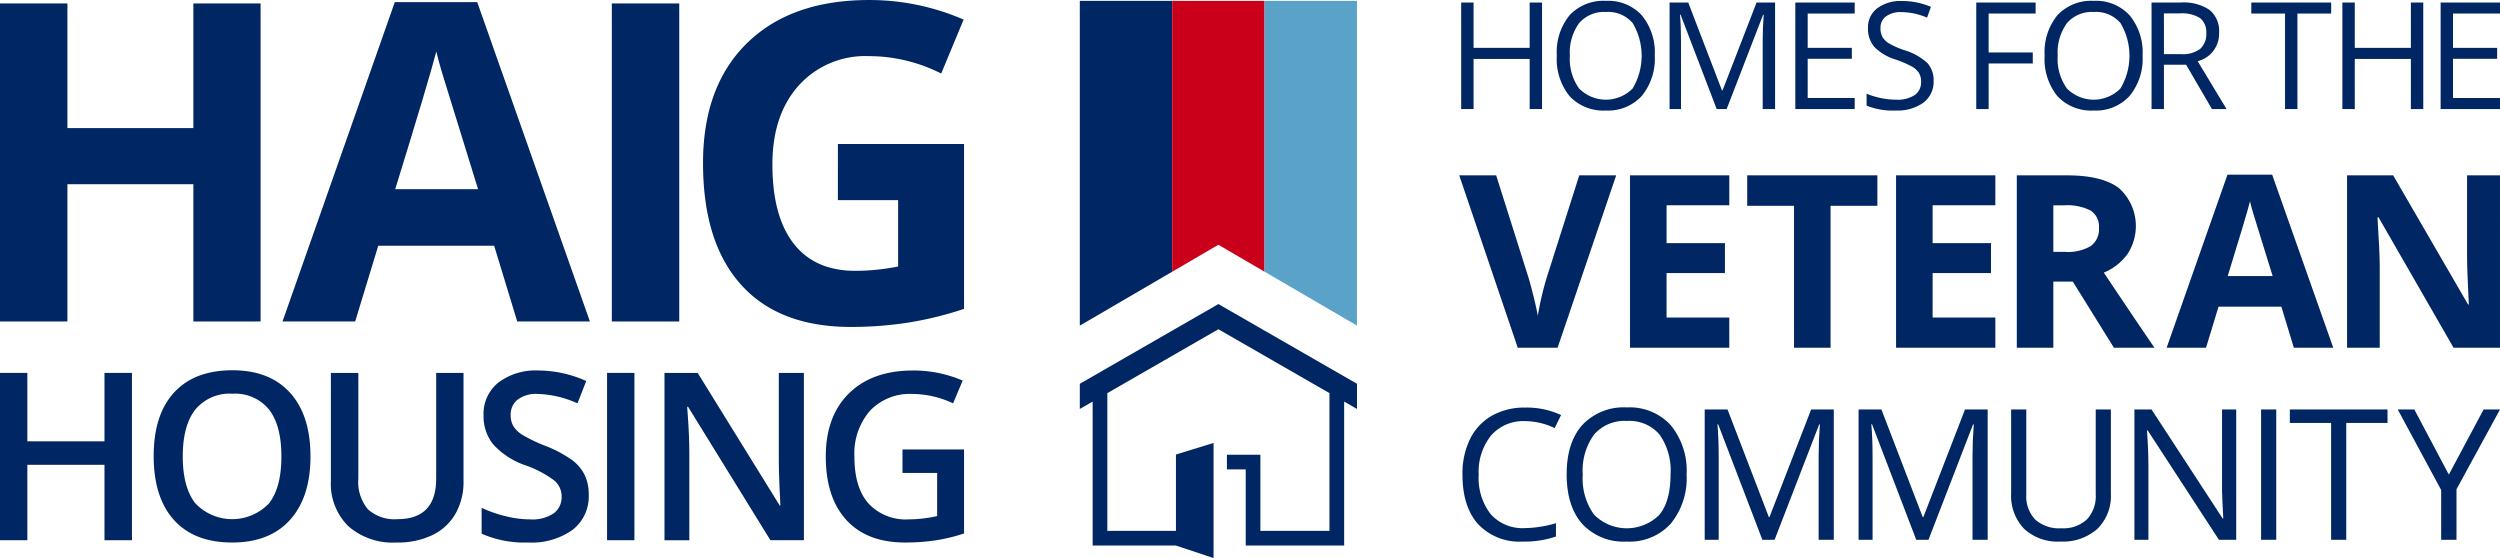 <svg xmlns="http://www.w3.org/2000/svg" width="372.336" height="83.115" viewBox="0 0 372.336 83.115"><g id="Group_2408" data-name="Group 2408" transform="translate(-170.46 -240.048)"><g id="Group_2393" data-name="Group 2393" transform="translate(170.46 295.193)"><path id="Path_2138" data-name="Path 2138" d="M190.112,393.285h-4.091V382.052H174.533v11.232H170.46V368.366h4.073v10.192h11.488V368.366h4.091Z" transform="translate(-170.46 -367.973)" fill="#002663"></path><path id="Path_2139" data-name="Path 2139" d="M246.7,380.277q0,6.085-3.043,9.46t-8.616,3.375q-5.642,0-8.667-3.349t-3.025-9.52q0-6.17,3.043-9.476t8.684-3.307q5.557,0,8.59,3.358T246.7,380.277Zm-19.022,0q0,4.6,1.858,6.98a7.561,7.561,0,0,0,10.985.026q1.85-2.352,1.849-7.006,0-4.585-1.832-6.954a6.479,6.479,0,0,0-5.463-2.369,6.614,6.614,0,0,0-5.531,2.369Q227.682,375.692,227.682,380.277Z" transform="translate(-200.46 -367.459)" fill="#002663"></path><path id="Path_2140" data-name="Path 2140" d="M304.074,368.366V384.49a9.564,9.564,0,0,1-1.185,4.832,7.9,7.9,0,0,1-3.426,3.187,11.905,11.905,0,0,1-5.361,1.117,10.026,10.026,0,0,1-7.21-2.455,8.883,8.883,0,0,1-2.573-6.75V368.366h4.091v15.766a6.3,6.3,0,0,0,1.432,4.551,5.9,5.9,0,0,0,4.4,1.465q5.761,0,5.761-6.051V368.366Z" transform="translate(-235.04 -367.973)" fill="#002663"></path><path id="Path_2141" data-name="Path 2141" d="M352.143,386.048a6.272,6.272,0,0,1-2.4,5.216,10.461,10.461,0,0,1-6.631,1.892,15.815,15.815,0,0,1-6.92-1.313v-3.852a18.809,18.809,0,0,0,3.622,1.261,15.351,15.351,0,0,0,3.571.46,5.684,5.684,0,0,0,3.571-.92,3,3,0,0,0,1.15-2.472,3.1,3.1,0,0,0-1.057-2.369,15.919,15.919,0,0,0-4.363-2.3,11.54,11.54,0,0,1-4.807-3.153,6.67,6.67,0,0,1-1.4-4.261,5.968,5.968,0,0,1,2.216-4.909,9.193,9.193,0,0,1,5.949-1.79,17.489,17.489,0,0,1,7.125,1.568l-1.3,3.324a15.567,15.567,0,0,0-5.932-1.4,4.551,4.551,0,0,0-3,.861,2.827,2.827,0,0,0-1.023,2.275,3.206,3.206,0,0,0,.409,1.662,4.178,4.178,0,0,0,1.346,1.3,22.773,22.773,0,0,0,3.375,1.619,18.509,18.509,0,0,1,4.023,2.131,6.272,6.272,0,0,1,1.875,2.233A6.723,6.723,0,0,1,352.143,386.048Z" transform="translate(-264.46 -367.504)" fill="#002663"></path><path id="Path_2142" data-name="Path 2142" d="M379.356,393.285V368.366h4.073v24.919Z" transform="translate(-288.943 -367.973)" fill="#002663"></path><path id="Path_2143" data-name="Path 2143" d="M419.89,393.285H414.9l-12.255-19.857H402.5l.085,1.108q.238,3.171.238,5.8v12.954h-3.7V368.366h4.943l12.221,19.754h.1q-.035-.392-.137-2.855t-.1-3.843V368.366h3.733Z" transform="translate(-300.159 -367.973)" fill="#002663"></path><path id="Path_2144" data-name="Path 2144" d="M466.042,379.3h9.17v12.51a26.523,26.523,0,0,1-4.321,1.04,30.558,30.558,0,0,1-4.474.307q-5.659,0-8.727-3.35t-3.068-9.451q0-6.017,3.46-9.417t9.528-3.4a18.559,18.559,0,0,1,7.4,1.5l-1.432,3.392a14.4,14.4,0,0,0-6.068-1.4,8.17,8.17,0,0,0-6.307,2.506,9.7,9.7,0,0,0-2.318,6.852q0,4.568,2.088,6.946a7.569,7.569,0,0,0,6.008,2.377,19.736,19.736,0,0,0,4.227-.494v-6.425h-5.165Z" transform="translate(-331.633 -367.504)" fill="#002663"></path></g><g id="Group_2394" data-name="Group 2394" transform="translate(170.46 240.048)"><path id="Path_2145" data-name="Path 2145" d="M209.27,288.6H199.26V268.156H180.5V288.6H170.46V241.235H180.5V259.8H199.26V241.235H209.27Z" transform="translate(-170.46 -240.721)" fill="#002663"></path><path id="Path_2146" data-name="Path 2146" d="M302.636,288.343,299.2,277.069H281.934L278.5,288.343H267.68L284.4,240.785h12.278l16.781,47.558Zm-5.832-19.7q-4.762-15.323-5.361-17.332t-.859-3.175q-1.069,4.148-6.122,20.507Z" transform="translate(-225.602 -240.466)" fill="#002663"></path><path id="Path_2147" data-name="Path 2147" d="M380.993,288.6V241.235h10.043V288.6Z" transform="translate(-289.872 -240.721)" fill="#002663"></path><path id="Path_2148" data-name="Path 2148" d="M432.461,261.494h18.79V286.05a52.933,52.933,0,0,1-8.6,2.09,56.034,56.034,0,0,1-8.245.6q-10.723,0-16.376-6.3t-5.653-18.093q0-11.468,6.56-17.882t18.19-6.414a35.2,35.2,0,0,1,14.06,2.915L447.848,251a23.831,23.831,0,0,0-10.788-2.592,13.322,13.322,0,0,0-10.432,4.374q-3.92,4.373-3.92,11.76,0,7.71,3.159,11.776t9.184,4.066a32.458,32.458,0,0,0,6.382-.648v-9.881h-8.974Z" transform="translate(-307.671 -240.048)" fill="#002663"></path></g><path id="Path_2149" data-name="Path 2149" d="M685.309,256.787h-1.845v-7.465H675.11v7.465h-1.845V240.924h1.845v6.748h8.354v-6.748h1.845Z" transform="translate(-285.185 -0.497)" fill="#002663"></path><path id="Path_2150" data-name="Path 2150" d="M720.753,248.506a8.729,8.729,0,0,1-1.926,5.989,6.77,6.77,0,0,1-5.354,2.181,6.856,6.856,0,0,1-5.409-2.143,8.8,8.8,0,0,1-1.9-6.049,8.69,8.69,0,0,1,1.91-6.006,6.9,6.9,0,0,1,5.425-2.133,6.757,6.757,0,0,1,5.338,2.171A8.723,8.723,0,0,1,720.753,248.506Zm-12.641,0a7.526,7.526,0,0,0,1.373,4.888,5.6,5.6,0,0,0,7.969.005,9.518,9.518,0,0,0,.006-9.749A4.8,4.8,0,0,0,713.494,242a4.895,4.895,0,0,0-4.009,1.666A7.448,7.448,0,0,0,708.111,248.506Z" transform="translate(-303.842 -0.169)" fill="#002663"></path><path id="Path_2151" data-name="Path 2151" d="M751.99,256.787l-5.381-14.062h-.087q.153,1.671.152,3.971v10.091h-1.7V240.924h2.777l5.024,13.086h.087l5.067-13.086h2.756v15.863h-1.845V246.566q0-1.757.152-3.819H758.9l-5.426,14.04Z" transform="translate(-325.855 -0.497)" fill="#002663"></path><path id="Path_2152" data-name="Path 2152" d="M797.085,256.787h-8.843V240.924h8.843v1.638h-7v5.11h6.575V249.3h-6.575v5.837h7Z" transform="translate(-350.398 -0.497)" fill="#002663"></path><path id="Path_2153" data-name="Path 2153" d="M822.753,252.267a3.893,3.893,0,0,1-1.519,3.266,6.588,6.588,0,0,1-4.123,1.172,10.315,10.315,0,0,1-4.34-.727V254.2a11.4,11.4,0,0,0,2.127.651,11.178,11.178,0,0,0,2.279.239,4.6,4.6,0,0,0,2.777-.7,2.3,2.3,0,0,0,.933-1.948,2.5,2.5,0,0,0-.331-1.351,3.066,3.066,0,0,0-1.107-.971,15.377,15.377,0,0,0-2.36-1.009,7.534,7.534,0,0,1-3.163-1.877,4.144,4.144,0,0,1-.949-2.832,3.523,3.523,0,0,1,1.377-2.919A5.733,5.733,0,0,1,818,240.4a10.741,10.741,0,0,1,4.351.868l-.575,1.606a9.833,9.833,0,0,0-3.82-.824,3.7,3.7,0,0,0-2.289.629,2.073,2.073,0,0,0-.825,1.747,2.675,2.675,0,0,0,.3,1.351,2.851,2.851,0,0,0,1.025.966,12.721,12.721,0,0,0,2.208.971,8.729,8.729,0,0,1,3.434,1.91A3.752,3.752,0,0,1,822.753,252.267Z" transform="translate(-364.311 -0.198)" fill="#002663"></path><path id="Path_2154" data-name="Path 2154" d="M852.351,256.787h-1.845V240.924h8.843v1.638h-7v5.8h6.575v1.638h-6.575Z" transform="translate(-385.714 -0.497)" fill="#002663"></path><path id="Path_2155" data-name="Path 2155" d="M888.618,248.506a8.729,8.729,0,0,1-1.926,5.989,6.771,6.771,0,0,1-5.355,2.181,6.856,6.856,0,0,1-5.409-2.143,8.8,8.8,0,0,1-1.9-6.049,8.69,8.69,0,0,1,1.91-6.006,6.9,6.9,0,0,1,5.425-2.133,6.759,6.759,0,0,1,5.338,2.171A8.723,8.723,0,0,1,888.618,248.506Zm-12.641,0a7.527,7.527,0,0,0,1.373,4.888,5.6,5.6,0,0,0,7.969.005,9.518,9.518,0,0,0,.006-9.749A4.8,4.8,0,0,0,881.359,242a4.9,4.9,0,0,0-4.009,1.666A7.449,7.449,0,0,0,875.977,248.506Z" transform="translate(-399.053 -0.169)" fill="#002663"></path><path id="Path_2156" data-name="Path 2156" d="M912.673,250.19v6.6h-1.845V240.924h4.351a6.845,6.845,0,0,1,4.313,1.118,4.052,4.052,0,0,1,1.395,3.364,4.212,4.212,0,0,1-3.19,4.253L922,256.787h-2.181l-3.841-6.6Zm0-1.584H915.2a4.366,4.366,0,0,0,2.864-.776,2.886,2.886,0,0,0,.911-2.327,2.649,2.649,0,0,0-.927-2.268,5.03,5.03,0,0,0-2.979-.694h-2.4Z" transform="translate(-419.928 -0.497)" fill="#002663"></path><path id="Path_2157" data-name="Path 2157" d="M952.023,256.787h-1.845V242.562h-5.023v-1.638h11.892v1.638h-5.024Z" transform="translate(-439.397 -0.497)" fill="#002663"></path><path id="Path_2158" data-name="Path 2158" d="M988.547,256.787H986.7v-7.465h-8.354v7.465H976.5V240.924h1.845v6.748H986.7v-6.748h1.845Z" transform="translate(-457.178 -0.497)" fill="#002663"></path><path id="Path_2159" data-name="Path 2159" d="M1019.142,256.787H1010.3V240.924h8.843v1.638h-7v5.11h6.575V249.3h-6.575v5.837h7Z" transform="translate(-476.347 -0.497)" fill="#002663"></path><g id="Group_2395" data-name="Group 2395" transform="translate(388.273 300.724)"><path id="Path_2160" data-name="Path 2160" d="M683.03,382.319a6.349,6.349,0,0,0-5.052,2.131,8.6,8.6,0,0,0-1.852,5.835,8.765,8.765,0,0,0,1.786,5.889A6.346,6.346,0,0,0,683,398.251a17.41,17.41,0,0,0,4.634-.73V399.5a14.279,14.279,0,0,1-4.979.756,8.422,8.422,0,0,1-6.618-2.6q-2.33-2.6-2.33-7.4A11.662,11.662,0,0,1,674.832,385a8.052,8.052,0,0,1,3.239-3.478,9.8,9.8,0,0,1,4.986-1.221,12.032,12.032,0,0,1,5.338,1.115l-.957,1.939A10.283,10.283,0,0,0,683.03,382.319Z" transform="translate(-673.71 -380.274)" fill="#002663"></path><path id="Path_2161" data-name="Path 2161" d="M727.43,390.223a10.684,10.684,0,0,1-2.357,7.328,8.286,8.286,0,0,1-6.553,2.669A8.387,8.387,0,0,1,711.9,397.6q-2.331-2.622-2.33-7.4,0-4.74,2.336-7.349a8.448,8.448,0,0,1,6.639-2.609,8.268,8.268,0,0,1,6.531,2.656A10.671,10.671,0,0,1,727.43,390.223Zm-15.467,0a9.207,9.207,0,0,0,1.68,5.981,6.859,6.859,0,0,0,9.751.006q1.645-2.031,1.646-5.987a9.264,9.264,0,0,0-1.64-5.941,5.875,5.875,0,0,0-4.852-2.025,5.99,5.99,0,0,0-4.906,2.039A9.113,9.113,0,0,0,711.962,390.223Z" transform="translate(-694.051 -380.238)" fill="#002663"></path><path id="Path_2162" data-name="Path 2162" d="M765.649,400.355l-6.585-17.206h-.106q.186,2.045.186,4.859v12.347H757.06v-19.41h3.4l6.148,16.012h.107l6.2-16.012h3.372v19.41h-2.257V387.848q0-2.15.186-4.673h-.106l-6.639,17.18Z" transform="translate(-720.985 -380.639)" fill="#002663"></path><path id="Path_2163" data-name="Path 2163" d="M818.6,400.355l-6.585-17.206h-.106q.187,2.045.186,4.859v12.347h-2.084v-19.41h3.4l6.147,16.012h.107l6.2-16.012h3.372v19.41h-2.257V387.848q0-2.15.186-4.673h-.106l-6.639,17.18Z" transform="translate(-751.018 -380.639)" fill="#002663"></path><path id="Path_2164" data-name="Path 2164" d="M877.356,380.945V393.5a6.843,6.843,0,0,1-2,5.218,7.692,7.692,0,0,1-5.511,1.9,7.35,7.35,0,0,1-5.423-1.912,7.091,7.091,0,0,1-1.918-5.257V380.945h2.257V393.61a4.986,4.986,0,0,0,1.328,3.731,5.355,5.355,0,0,0,3.9,1.3,5.166,5.166,0,0,0,3.784-1.307,5.033,5.033,0,0,0,1.328-3.751V380.945Z" transform="translate(-780.789 -380.639)" fill="#002663"></path><path id="Path_2165" data-name="Path 2165" d="M920.089,400.355h-2.576l-10.608-16.291H906.8q.212,2.868.212,5.258v11.033h-2.084v-19.41h2.549l10.581,16.224h.107q-.027-.359-.119-2.3t-.067-2.781V380.945h2.111Z" transform="translate(-804.853 -380.639)" fill="#002663"></path><path id="Path_2166" data-name="Path 2166" d="M948.52,400.355v-19.41h2.257v19.41Z" transform="translate(-829.579 -380.639)" fill="#002663"></path><path id="Path_2167" data-name="Path 2167" d="M966.815,400.355h-2.257V382.949h-6.147v-2h14.551v2h-6.147Z" transform="translate(-835.189 -380.639)" fill="#002663"></path><path id="Path_2168" data-name="Path 2168" d="M1003.154,390.65l5.179-9.7h2.442l-6.479,11.882v7.528h-2.283v-7.421l-6.466-11.989h2.469Z" transform="translate(-856.252 -380.639)" fill="#002663"></path></g><g id="Group_2396" data-name="Group 2396" transform="translate(387.792 266.059)"><path id="Path_2169" data-name="Path 2169" d="M690.474,300.388h5.5l-8.726,25.671h-5.934L672.6,300.388h5.5l4.828,15.276q.4,1.353.834,3.152t.535,2.5a45.053,45.053,0,0,1,1.317-5.654Z" transform="translate(-672.6 -300.283)" fill="#002663"></path><path id="Path_2170" data-name="Path 2170" d="M746.15,326.059H731.366V300.388H746.15v4.46h-9.341v5.637H745.5v4.459h-8.691v6.62h9.341Z" transform="translate(-705.931 -300.283)" fill="#002663"></path><path id="Path_2171" data-name="Path 2171" d="M784.107,326.059h-5.443V304.918h-6.97v-4.53h19.384v4.53h-6.971Z" transform="translate(-728.805 -300.283)" fill="#002663"></path><path id="Path_2172" data-name="Path 2172" d="M837.7,326.059H822.913V300.388H837.7v4.46h-9.341v5.637h8.692v4.459h-8.692v6.62H837.7Z" transform="translate(-757.856 -300.283)" fill="#002663"></path><path id="Path_2173" data-name="Path 2173" d="M869.9,316.209v9.85H864.46V300.388h7.479q5.232,0,7.743,1.905a7.6,7.6,0,0,1,1.264,9.816,8.251,8.251,0,0,1-3.529,2.765q5.794,8.657,7.549,11.185h-6.04l-6.128-9.85Zm0-4.425h1.756a6.713,6.713,0,0,0,3.81-.861,3.07,3.07,0,0,0,1.229-2.7,2.81,2.81,0,0,0-1.256-2.6,7.622,7.622,0,0,0-3.889-.773H869.9Z" transform="translate(-781.421 -300.283)" fill="#002663"></path><path id="Path_2174" data-name="Path 2174" d="M934.967,325.921l-1.861-6.11h-9.359l-1.861,6.11h-5.865l9.06-25.776h6.654l9.1,25.776Zm-3.161-10.676q-2.581-8.3-2.906-9.393t-.465-1.721q-.58,2.248-3.318,11.114Z" transform="translate(-810.665 -300.145)" fill="#002663"></path><path id="Path_2175" data-name="Path 2175" d="M1000.888,326.059H993.97L982.8,306.639h-.158q.333,5.145.334,7.339v12.081h-4.864V300.388h6.865l11.149,19.227h.123q-.263-5-.263-7.076v-12.15h4.9Z" transform="translate(-845.884 -300.283)" fill="#002663"></path></g><path id="Path_2176" data-name="Path 2176" d="M614.347,346.249" transform="translate(-251.767 -60.236)" fill="none" stroke="#002663" stroke-miterlimit="10" stroke-width="7"></path><g id="Group_2397" data-name="Group 2397" transform="translate(331.28 240.174)"><path id="Path_2177" data-name="Path 2177" d="M555.792,240.34H542.03v48.37l13.761-8.03Z" transform="translate(-542.03 -240.34)" fill="#002663"></path><path id="Path_2178" data-name="Path 2178" d="M580.7,276.667l6.879,4.014V240.34H573.826v40.34Z" transform="translate(-560.064 -240.34)" fill="#ca001b"></path><path id="Path_2179" data-name="Path 2179" d="M605.616,240.34h0v40.34l0,0,13.758,8.028V240.34Z" transform="translate(-578.093 -240.34)" fill="#5ba2c8"></path></g><path id="Path_2180" data-name="Path 2180" d="M562.671,344.68l-20.64,11.872V360.3l1.912-1.1v21.446h12.406l5.6,1.862V365.362l-5.6,1.726v11.371H546.13V357.943l16.541-9.514,16.54,9.514v20.516H568.924v-11.34H563.94v2.188h2.8v11.34H581.4V359.2l1.912,1.1v-3.749Z" transform="translate(-210.75 -59.346)" fill="#002663"></path></g></svg>